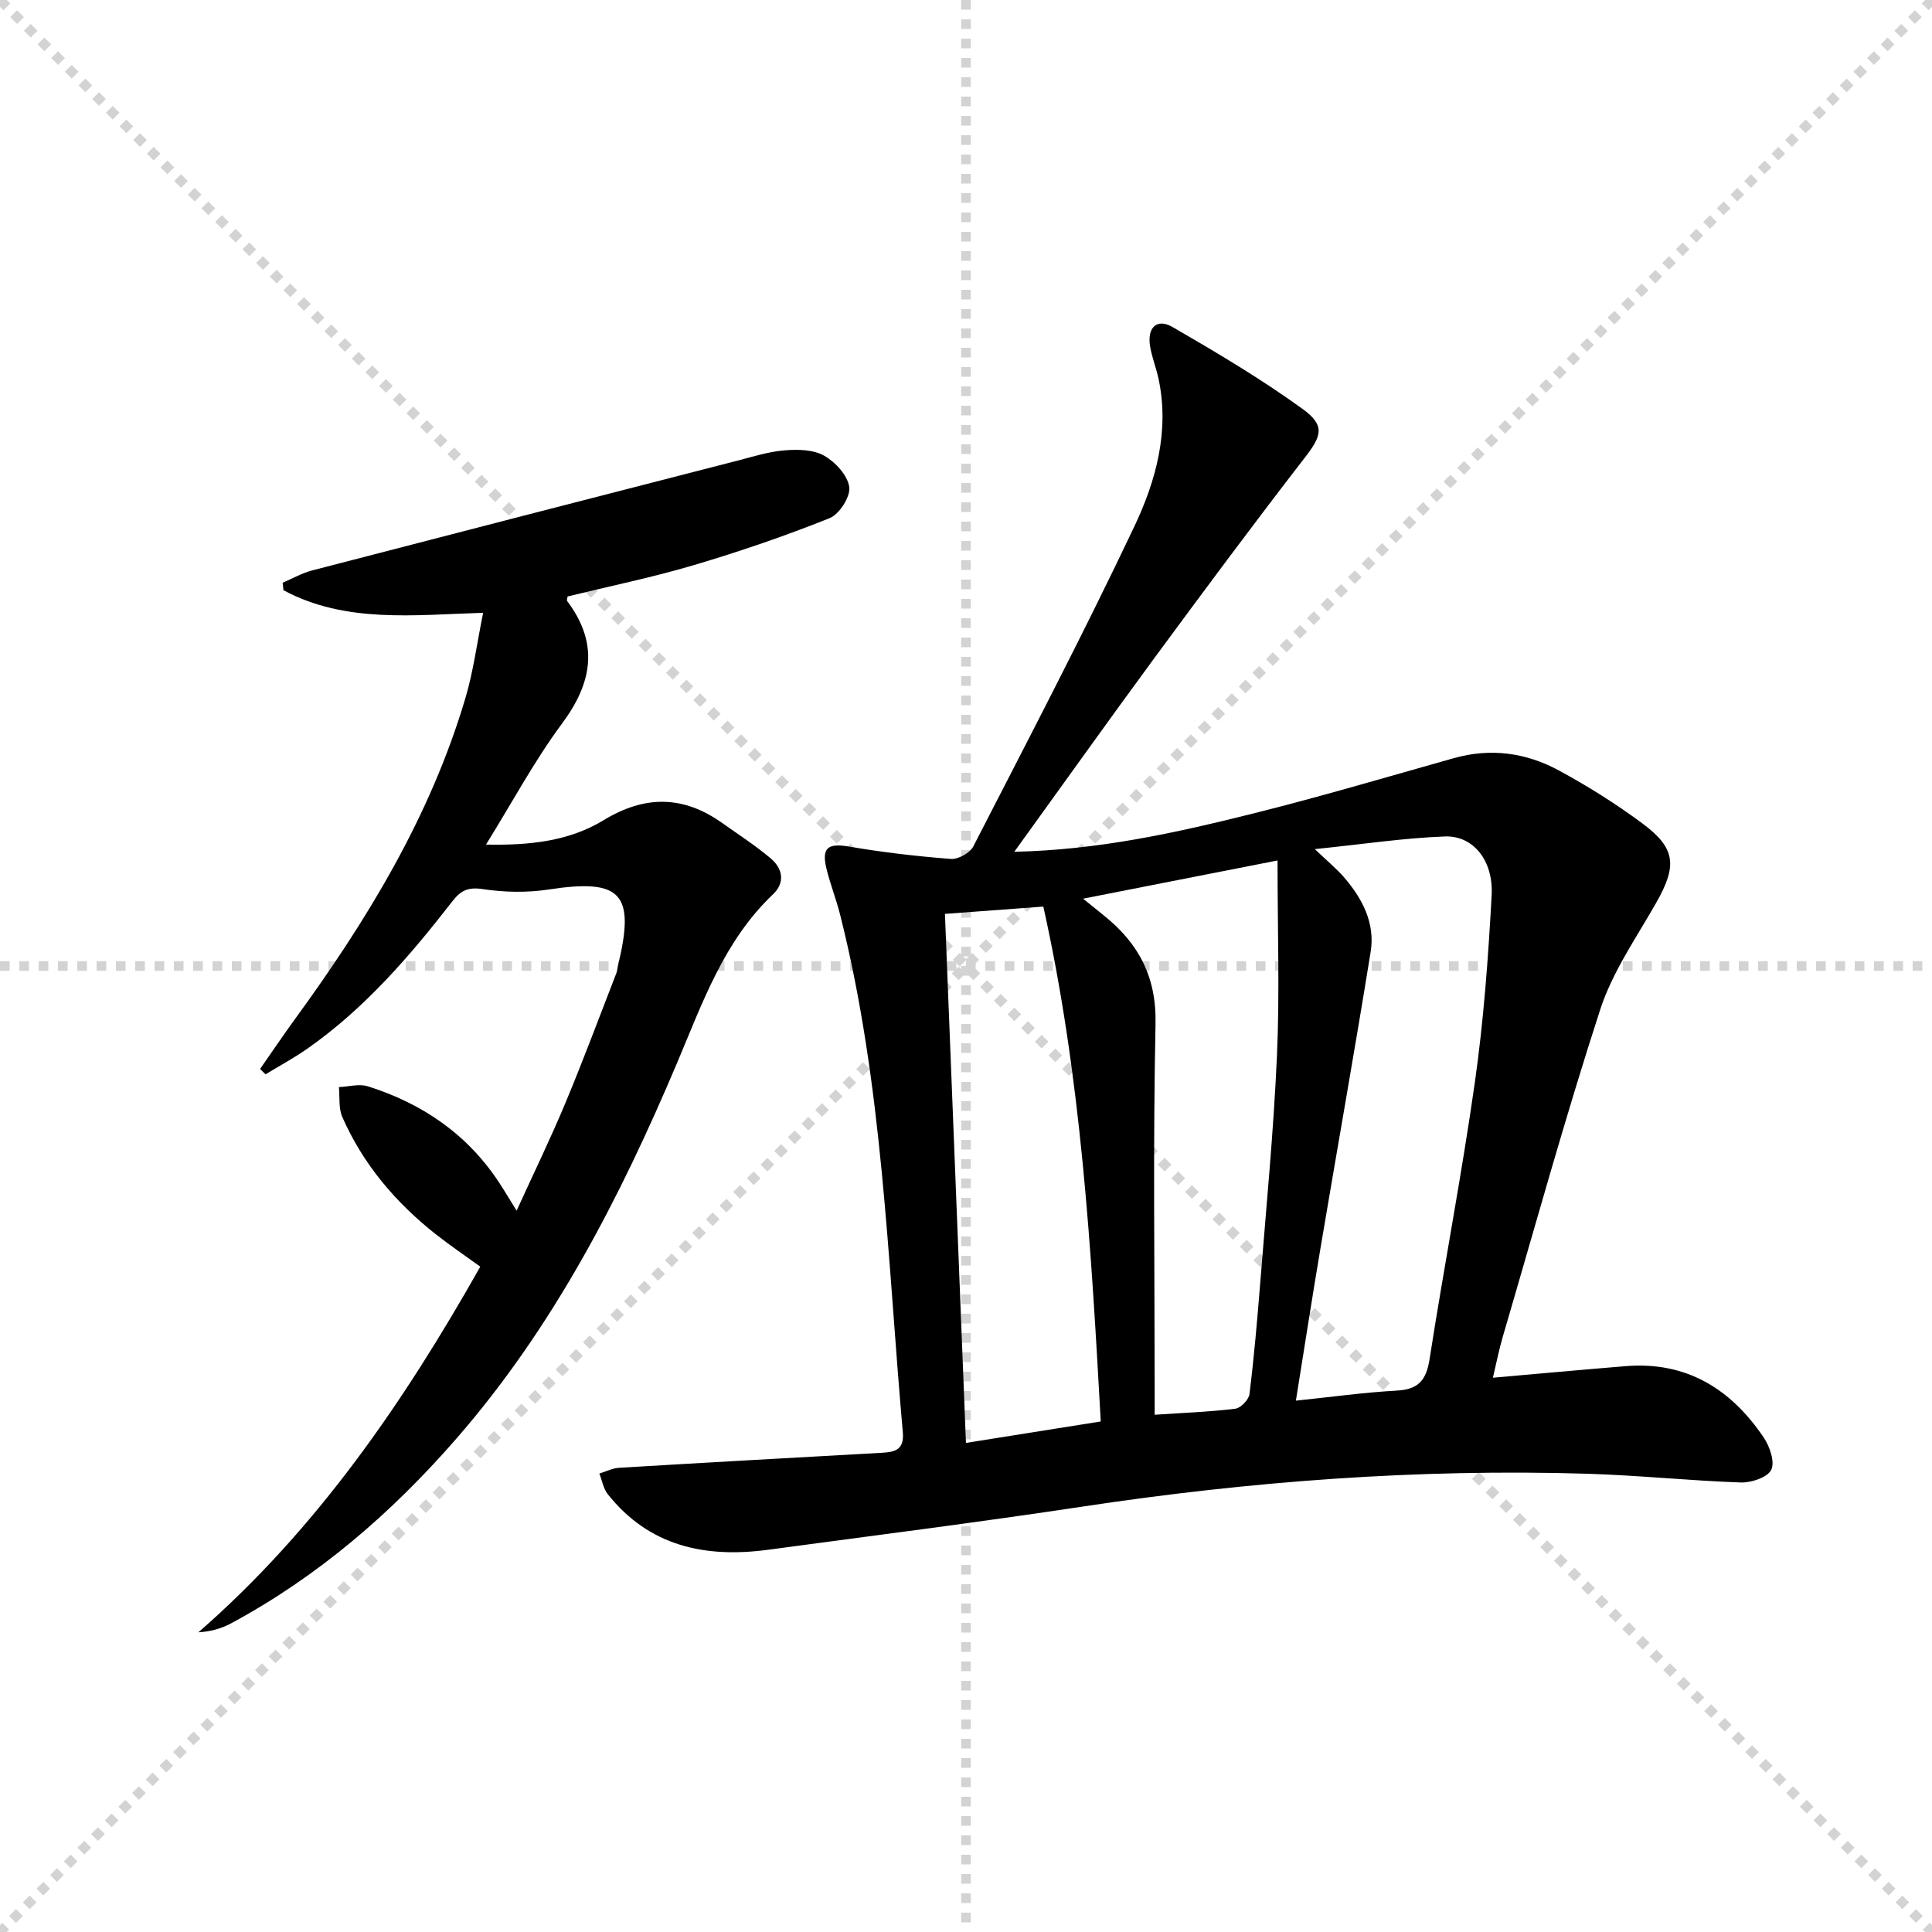 <svg enable-background="new 0 0 400 400" viewBox="0 0 400 400" xmlns="http://www.w3.org/2000/svg"><g stroke="lightgray" stroke-dasharray="1,1" stroke-width="1" transform="scale(2, 2)"><line x1="0" y1="0" x2="200" y2="200"></line><line x1="200" y1="0" x2="0" y2="200"></line><line x1="100" y1="0" x2="100" y2="200"></line><line x1="0" y1="100" x2="200" y2="100"></line></g><path d="m210 176.35c17.39-.37 33.39-3.91 49.28-7.88 13.99-3.49 27.83-7.59 41.71-11.5 7.62-2.15 14.95-1.14 21.73 2.53 5.98 3.23 11.79 6.89 17.25 10.93 7.05 5.21 7.3 8.81 2.87 16.58-4.1 7.2-9.01 14.24-11.53 22-7.28 22.4-13.54 45.12-20.17 67.73-.79 2.68-1.32 5.44-2.05 8.5 9.37-.82 18.4-1.65 27.44-2.39 12.59-1.04 21.82 4.69 28.62 14.76 1.26 1.86 2.37 5.11 1.56 6.71-.8 1.58-4.15 2.69-6.33 2.61-10.62-.37-21.22-1.49-31.84-1.81-35-1.06-69.77 1.57-104.39 6.8-21.66 3.27-43.4 6.02-65.11 8.94-12.96 1.74-24.58-.66-33.19-11.48-.93-1.16-1.19-2.85-1.76-4.3 1.37-.41 2.71-1.11 4.1-1.19 18.09-1.09 36.18-2.09 54.27-3.1 2.72-.15 4.79-.52 4.46-4.24-3.19-35.87-4.11-72.02-12.99-107.2-.81-3.21-2.05-6.32-2.83-9.54-1.04-4.34.35-5.27 4.66-4.54 6.98 1.19 14.04 2.02 21.1 2.56 1.52.12 3.96-1.24 4.66-2.6 11.3-22 22.76-43.93 33.35-66.27 4.45-9.4 7.28-19.67 5.01-30.46-.48-2.27-1.37-4.47-1.76-6.75-.66-3.94 1.39-5.93 4.67-4.03 9.16 5.3 18.3 10.73 26.86 16.92 4.85 3.51 3.97 5.63.39 10.25-10.58 13.68-20.89 27.57-31.14 41.49-9.55 12.99-18.9 26.13-28.9 39.97zm62.22-.55c2.73 2.61 4.53 4.08 6.02 5.8 3.82 4.42 6.5 9.53 5.54 15.46-3.3 20.46-6.94 40.87-10.38 61.31-1.75 10.36-3.35 20.75-5.1 31.62 7.42-.77 14.14-1.71 20.89-2.08 4.48-.24 6.11-2.16 6.79-6.52 2.98-19.16 6.67-38.22 9.39-57.42 1.81-12.78 2.76-25.72 3.46-38.62.39-7.23-3.85-12.39-9.69-12.17-8.52.32-17.01 1.61-26.92 2.62zm-44.32 118.5c-2-35.98-4.05-71.39-11.89-106.6-7.03.52-13.74 1.02-20.37 1.51 1.46 36.9 2.9 73.16 4.35 109.53 9.68-1.54 18.49-2.95 27.91-4.44zm36.6-116.15c-13.68 2.69-26.42 5.19-40.26 7.91 2.31 1.87 3.34 2.71 4.38 3.54 7.14 5.75 10.83 12.66 10.62 22.38-.53 25.14-.18 50.31-.18 75.46v5.47c6.11-.41 11.43-.6 16.69-1.25 1.13-.14 2.8-1.87 2.94-3.03.94-7.58 1.6-15.21 2.21-22.83 1.25-15.74 2.78-31.46 3.48-47.23.58-12.91.12-25.89.12-40.42z" fill="#000001"/><path d="m100.62 174.86c9.12.2 17.26-.74 24.3-5.02 8.6-5.24 16.53-5.17 24.6.55 3.39 2.4 6.89 4.68 10.06 7.34 2.49 2.1 3 5.02.47 7.42-10.15 9.63-14.62 22.5-19.84 34.85-11.85 28.02-25.66 54.84-45.79 77.93-13.33 15.3-28.53 28.43-46.49 38.12-1.96 1.06-4.13 1.74-6.85 1.9 24.5-21.37 42.46-47.55 58.36-75.7-3.04-2.2-6.18-4.33-9.16-6.67-8.37-6.59-15.12-14.54-19.42-24.34-.79-1.81-.49-4.1-.69-6.17 2.01-.08 4.19-.73 5.99-.16 11.28 3.56 20.61 9.92 27.19 19.95 1.08 1.64 2.08 3.34 3.61 5.8 3.56-7.82 7.04-14.96 10.09-22.27 3.71-8.89 7.07-17.93 10.56-26.91.18-.46.2-.98.31-1.46 3.68-15.06.73-18.16-14.3-15.86-4.49.69-9.25.59-13.74-.09-3.01-.45-4.51.34-6.2 2.51-8.81 11.34-18.14 22.19-30.01 30.51-2.78 1.95-5.79 3.57-8.7 5.34-.37-.37-.75-.75-1.12-1.12 2.38-3.4 4.7-6.85 7.14-10.21 14.97-20.52 28.1-42.03 35.38-66.61 1.64-5.53 2.38-11.32 3.66-17.62-14.46.46-28.55 2.19-41.34-4.67-.06-.52-.11-1.03-.17-1.55 2.02-.86 3.97-1.99 6.07-2.54 29.37-7.63 58.75-15.2 88.14-22.75 3.21-.83 6.44-1.86 9.71-2.12 2.72-.22 5.94-.17 8.18 1.1 2.33 1.31 4.88 4.08 5.21 6.5.27 2-2.06 5.65-4.09 6.45-9.21 3.68-18.63 6.91-28.15 9.73-8.58 2.54-17.37 4.34-26.07 6.47-.04.34-.23.76-.09.95 6.61 8.81 5.25 16.89-1.13 25.45-5.67 7.65-10.21 16.17-15.68 24.97z" fill="#000001"/></svg>